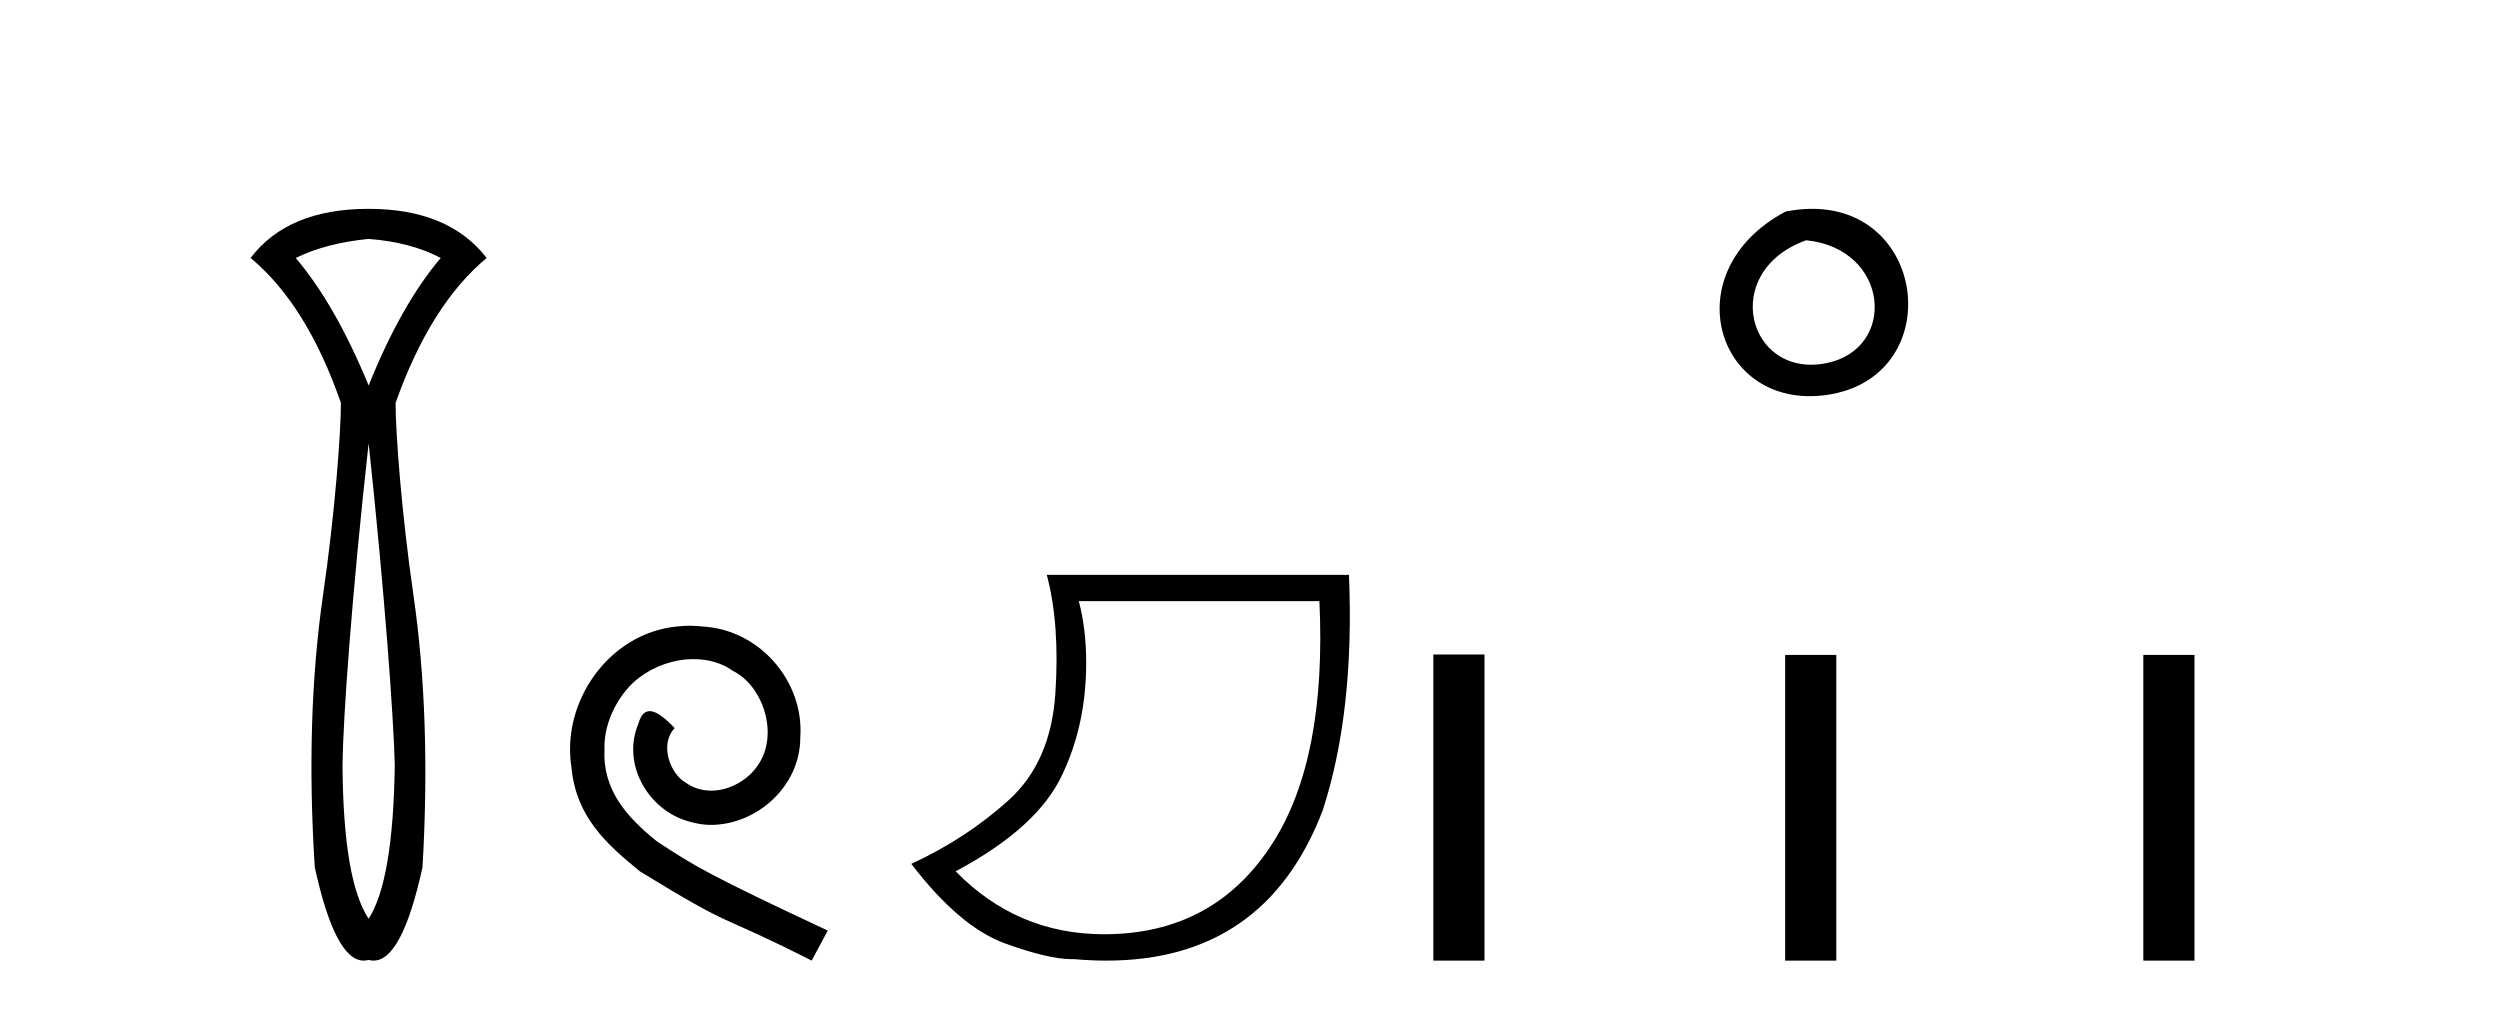 <?xml version='1.0' encoding='UTF-8' standalone='yes'?><svg xmlns='http://www.w3.org/2000/svg' xmlns:xlink='http://www.w3.org/1999/xlink' width='101.0' height='41.0' ><path d='M 14.893 9.653 C 16.024 9.738 16.994 9.994 17.805 10.421 C 16.738 11.68 15.768 13.397 14.893 15.574 C 13.997 13.397 13.015 11.68 11.948 10.421 C 12.781 10.016 13.762 9.76 14.893 9.653 ZM 14.893 17.91 C 15.554 24.076 15.906 29.073 15.949 30.908 C 15.906 34.023 15.554 36.093 14.893 37.117 C 14.21 36.093 13.858 34.023 13.837 30.908 C 13.858 29.052 14.21 24.055 14.893 17.91 ZM 14.893 8.437 C 12.717 8.437 11.127 9.098 10.124 10.421 C 11.639 11.68 12.855 13.632 13.773 16.278 C 13.773 17.473 13.533 20.72 13.053 24.027 C 12.573 27.335 12.46 31.004 12.717 35.037 C 13.267 37.552 13.925 38.809 14.693 38.809 C 14.759 38.809 14.825 38.8 14.893 38.781 C 14.96 38.8 15.027 38.809 15.093 38.809 C 15.86 38.809 16.519 37.552 17.069 35.037 C 17.304 31.004 17.181 27.335 16.701 24.027 C 16.221 20.72 15.981 17.473 15.981 16.278 C 16.92 13.632 18.147 11.68 19.661 10.421 C 18.637 9.098 17.048 8.437 14.893 8.437 Z' style='fill:#000000;stroke:none' /><path d='M 27.872 25.279 C 27.684 25.279 27.496 25.297 27.309 25.314 C 24.592 25.604 22.662 28.354 23.089 31.019 C 23.277 33.001 24.507 34.111 25.856 35.205 C 29.871 37.665 28.744 36.759 32.792 38.809 L 33.441 37.596 C 28.624 35.341 28.043 34.983 26.54 33.992 C 25.31 33.001 24.336 31.908 24.421 30.251 C 24.387 29.106 25.071 27.927 25.839 27.364 C 26.454 26.902 27.24 26.629 28.009 26.629 C 28.59 26.629 29.136 26.766 29.615 27.107 C 30.828 27.705 31.494 29.687 30.606 30.934 C 30.196 31.532 29.461 31.942 28.726 31.942 C 28.368 31.942 28.009 31.839 27.701 31.617 C 27.086 31.276 26.625 30.08 27.257 29.414 C 26.967 29.106 26.557 28.73 26.249 28.73 C 26.044 28.73 25.891 28.884 25.788 29.243 C 25.105 30.883 26.198 32.745 27.838 33.189 C 28.129 33.274 28.419 33.326 28.709 33.326 C 30.589 33.326 32.331 31.754 32.331 29.807 C 32.502 27.534 30.691 25.45 28.419 25.314 C 28.248 25.297 28.06 25.279 27.872 25.279 Z' style='fill:#000000;stroke:none' /><path d='M 53.304 24.285 Q 53.602 30.622 51.429 34.039 Q 49.256 37.455 45.292 37.721 Q 44.947 37.744 44.612 37.744 Q 41.091 37.744 38.608 35.2 Q 41.925 33.441 42.92 31.285 Q 43.882 29.261 43.882 26.773 Q 43.882 25.413 43.584 24.285 ZM 42.29 23.224 Q 42.821 25.214 42.638 28.001 Q 42.456 30.787 40.747 32.33 Q 39.039 33.873 36.816 34.901 Q 38.773 37.455 40.615 38.119 Q 42.368 38.751 43.294 38.751 Q 43.34 38.751 43.385 38.749 Q 44.063 38.809 44.701 38.809 Q 51.113 38.809 53.436 32.745 Q 54.73 28.764 54.498 23.224 Z' style='fill:#000000;stroke:none' /><path d='M 72.139 8.546 C 67.602 10.959 69.327 16.58 73.784 15.958 C 78.929 15.239 77.832 7.428 72.139 8.546 M 72.967 9.707 C 76.346 10.044 76.659 14.104 73.777 14.673 C 70.608 15.3 69.448 10.976 72.967 9.707 Z' style='fill:#000000;stroke:none' /><path d='M 57.907 26.441 L 57.907 38.809 L 59.974 38.809 L 59.974 26.441 ZM 72.12 26.458 L 72.12 38.809 L 74.187 38.809 L 74.187 26.458 ZM 86.59 26.458 L 86.59 38.809 L 88.657 38.809 L 88.657 26.458 Z' style='fill:#000000;stroke:none' /></svg>
